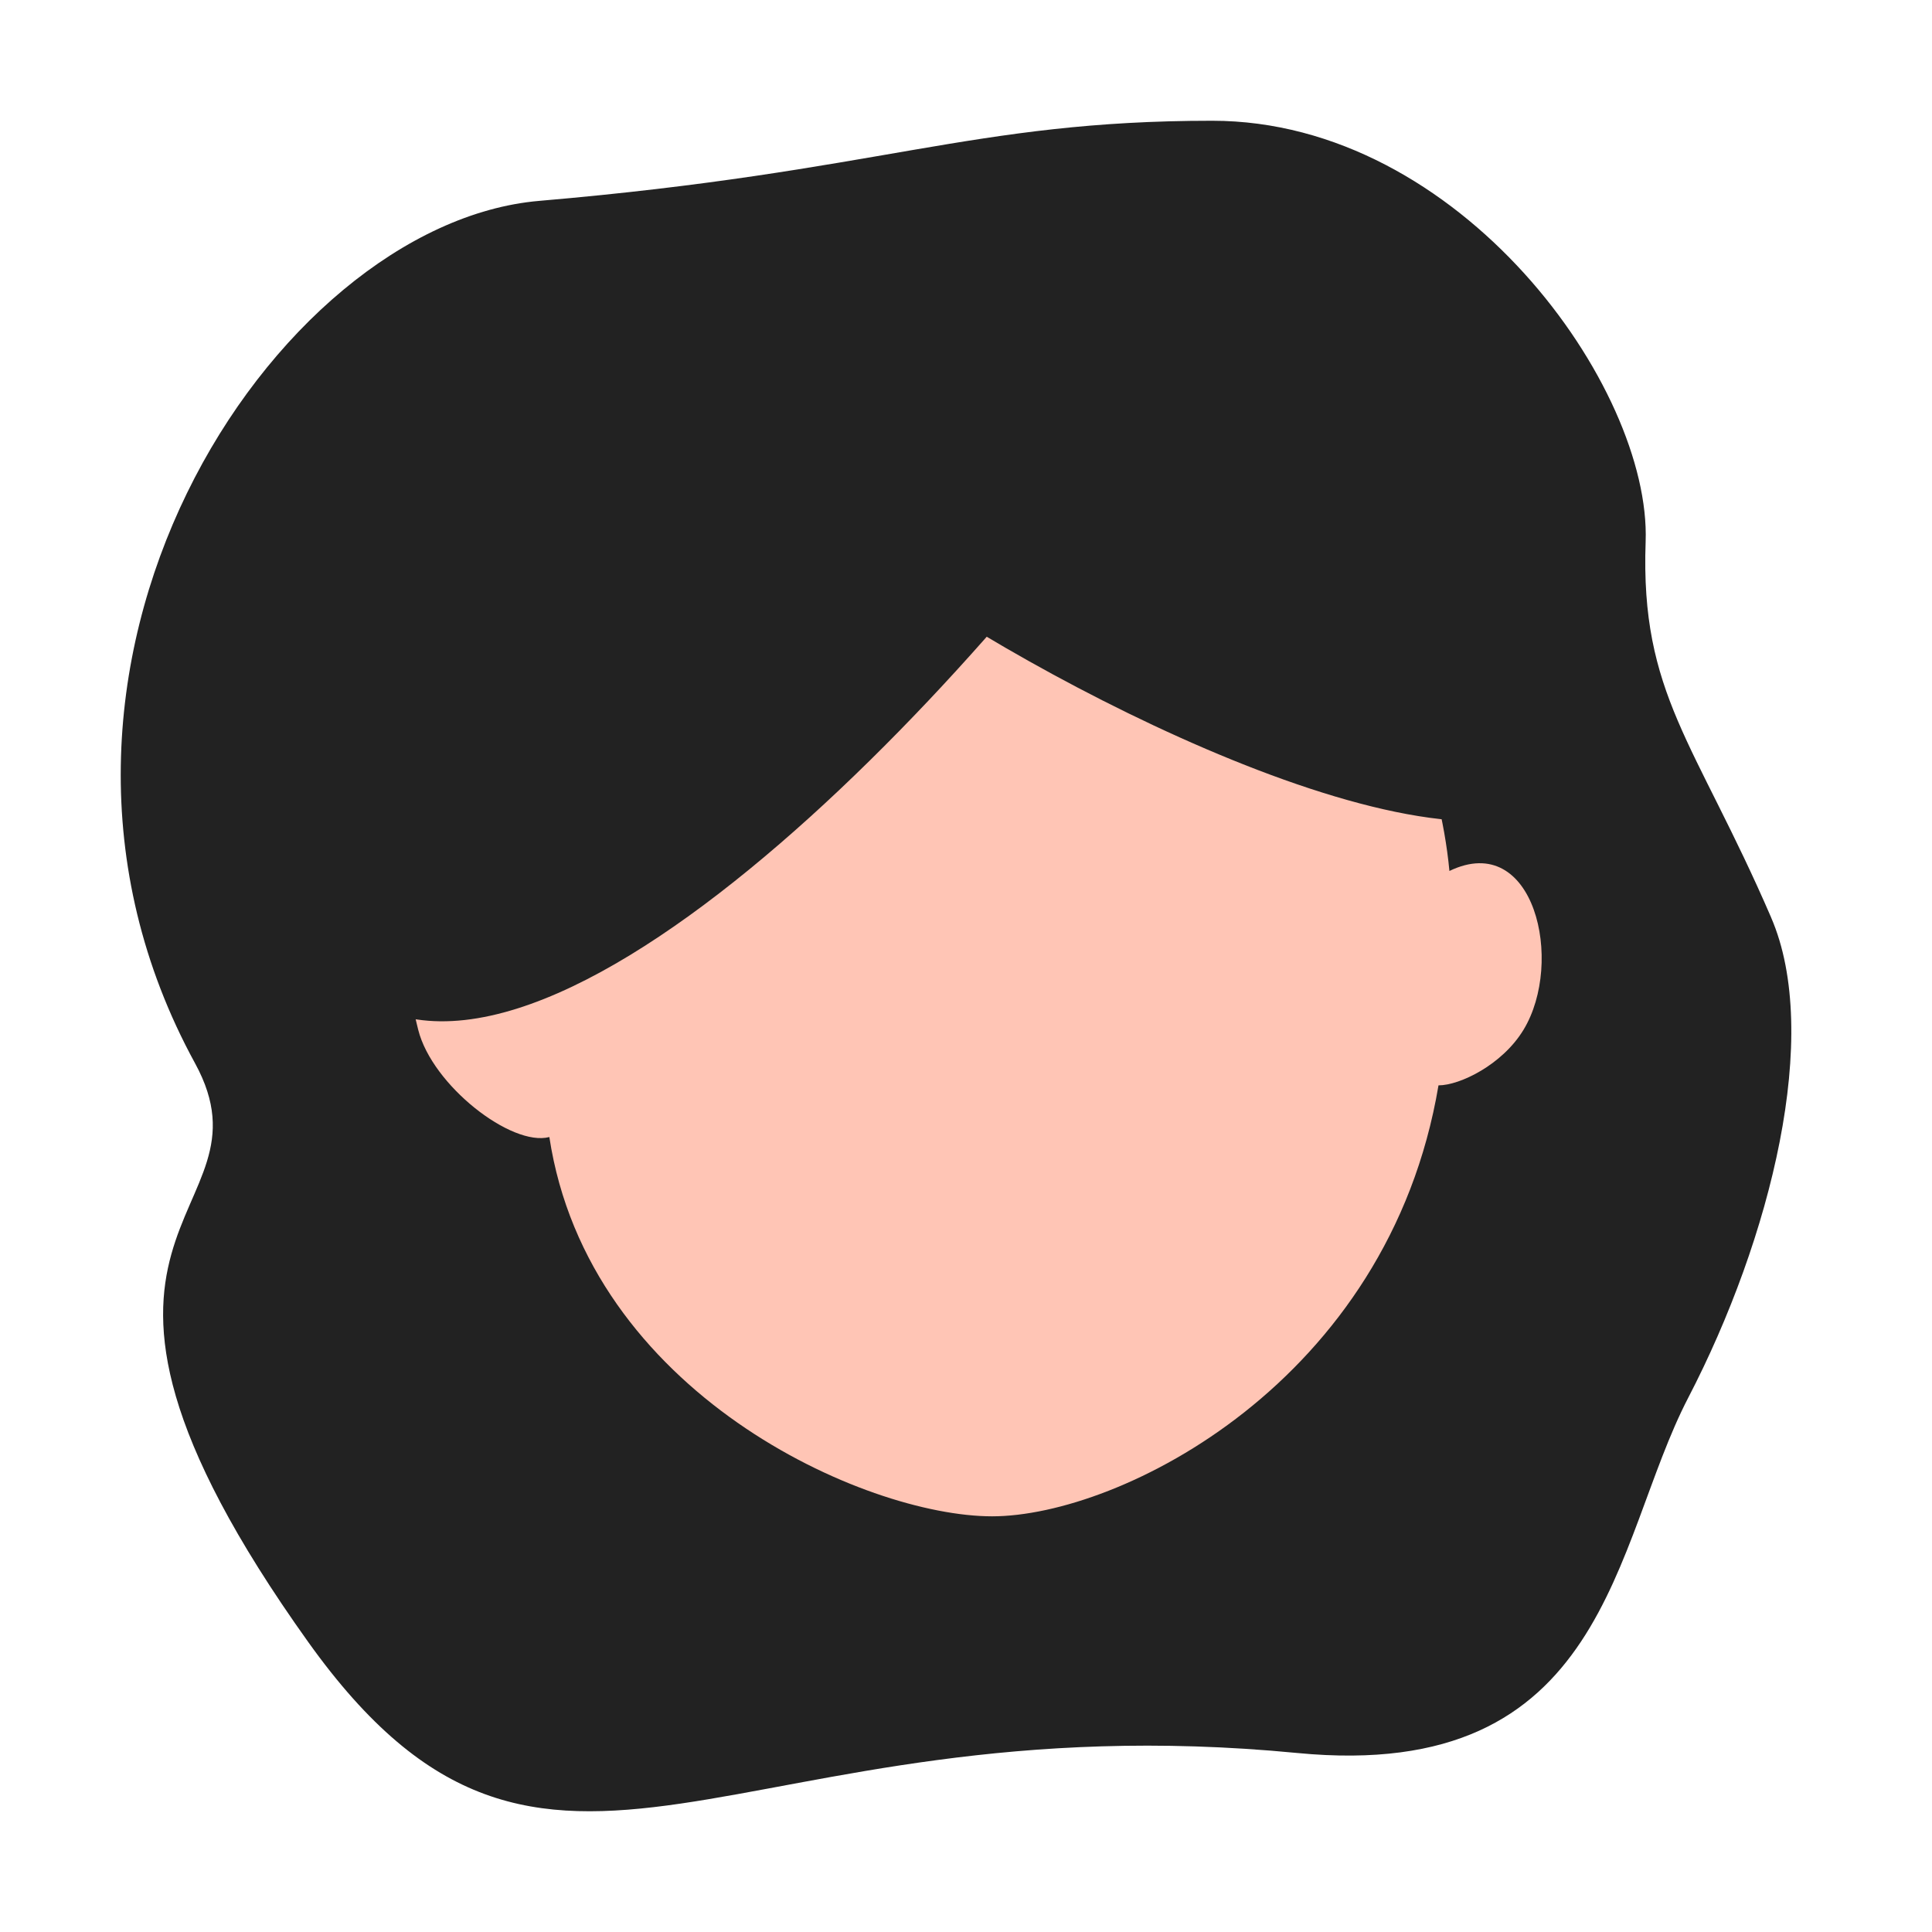 <svg fill="none" height="32" viewBox="0 0 32 32" width="32" xmlns="http://www.w3.org/2000/svg"><path d="m29.335 15.196c.838 1.936 0 5.311-1.374 7.958-1.256 2.42-1.316 6.38-6.476 5.881-9.389-.908-12.384 3.756-16.38-1.838-4.98-6.972-.44-6.962-1.875-9.587-3.56-6.514 1.305-13.907 5.702-14.283 5.653-.484 7.167-1.327 11.145-1.327 4.12 0 7.272 4.419 7.18 6.972-.091 2.526.822 3.319 2.078 6.223z" fill="#222"/><path d="m8.47 14.476c-2.096-1.038-1.898 1.171-1.543 2.581.232.92 1.543 1.94 2.172 1.776.645 4.242 5.222 6.282 7.334 6.282 2.112 0 6.566-2.22 7.393-7.138.352 0 1.056-.34 1.408-.92.68-1.12.182-3.311-1.227-2.631-.314-3.339-2.998-7.467-6.268-7.467-5.55 0-10.318 4.403-9.27 7.516z" fill="#ffc5b5"/><g fill="#222"><path d="m6.184 16.658c3.595 1.829 11.082-6.516 13.809-10.925l-10.006-2.477c-2.433 3.7-7.398 11.574-3.803 13.402z"/><path d="m26.158 12.998c-1.73 2.015-8.626-1.484-11.475-3.527l5.508-3.999c2.479 1.678 7.697 5.51 5.966 7.526z"/></g></svg>
